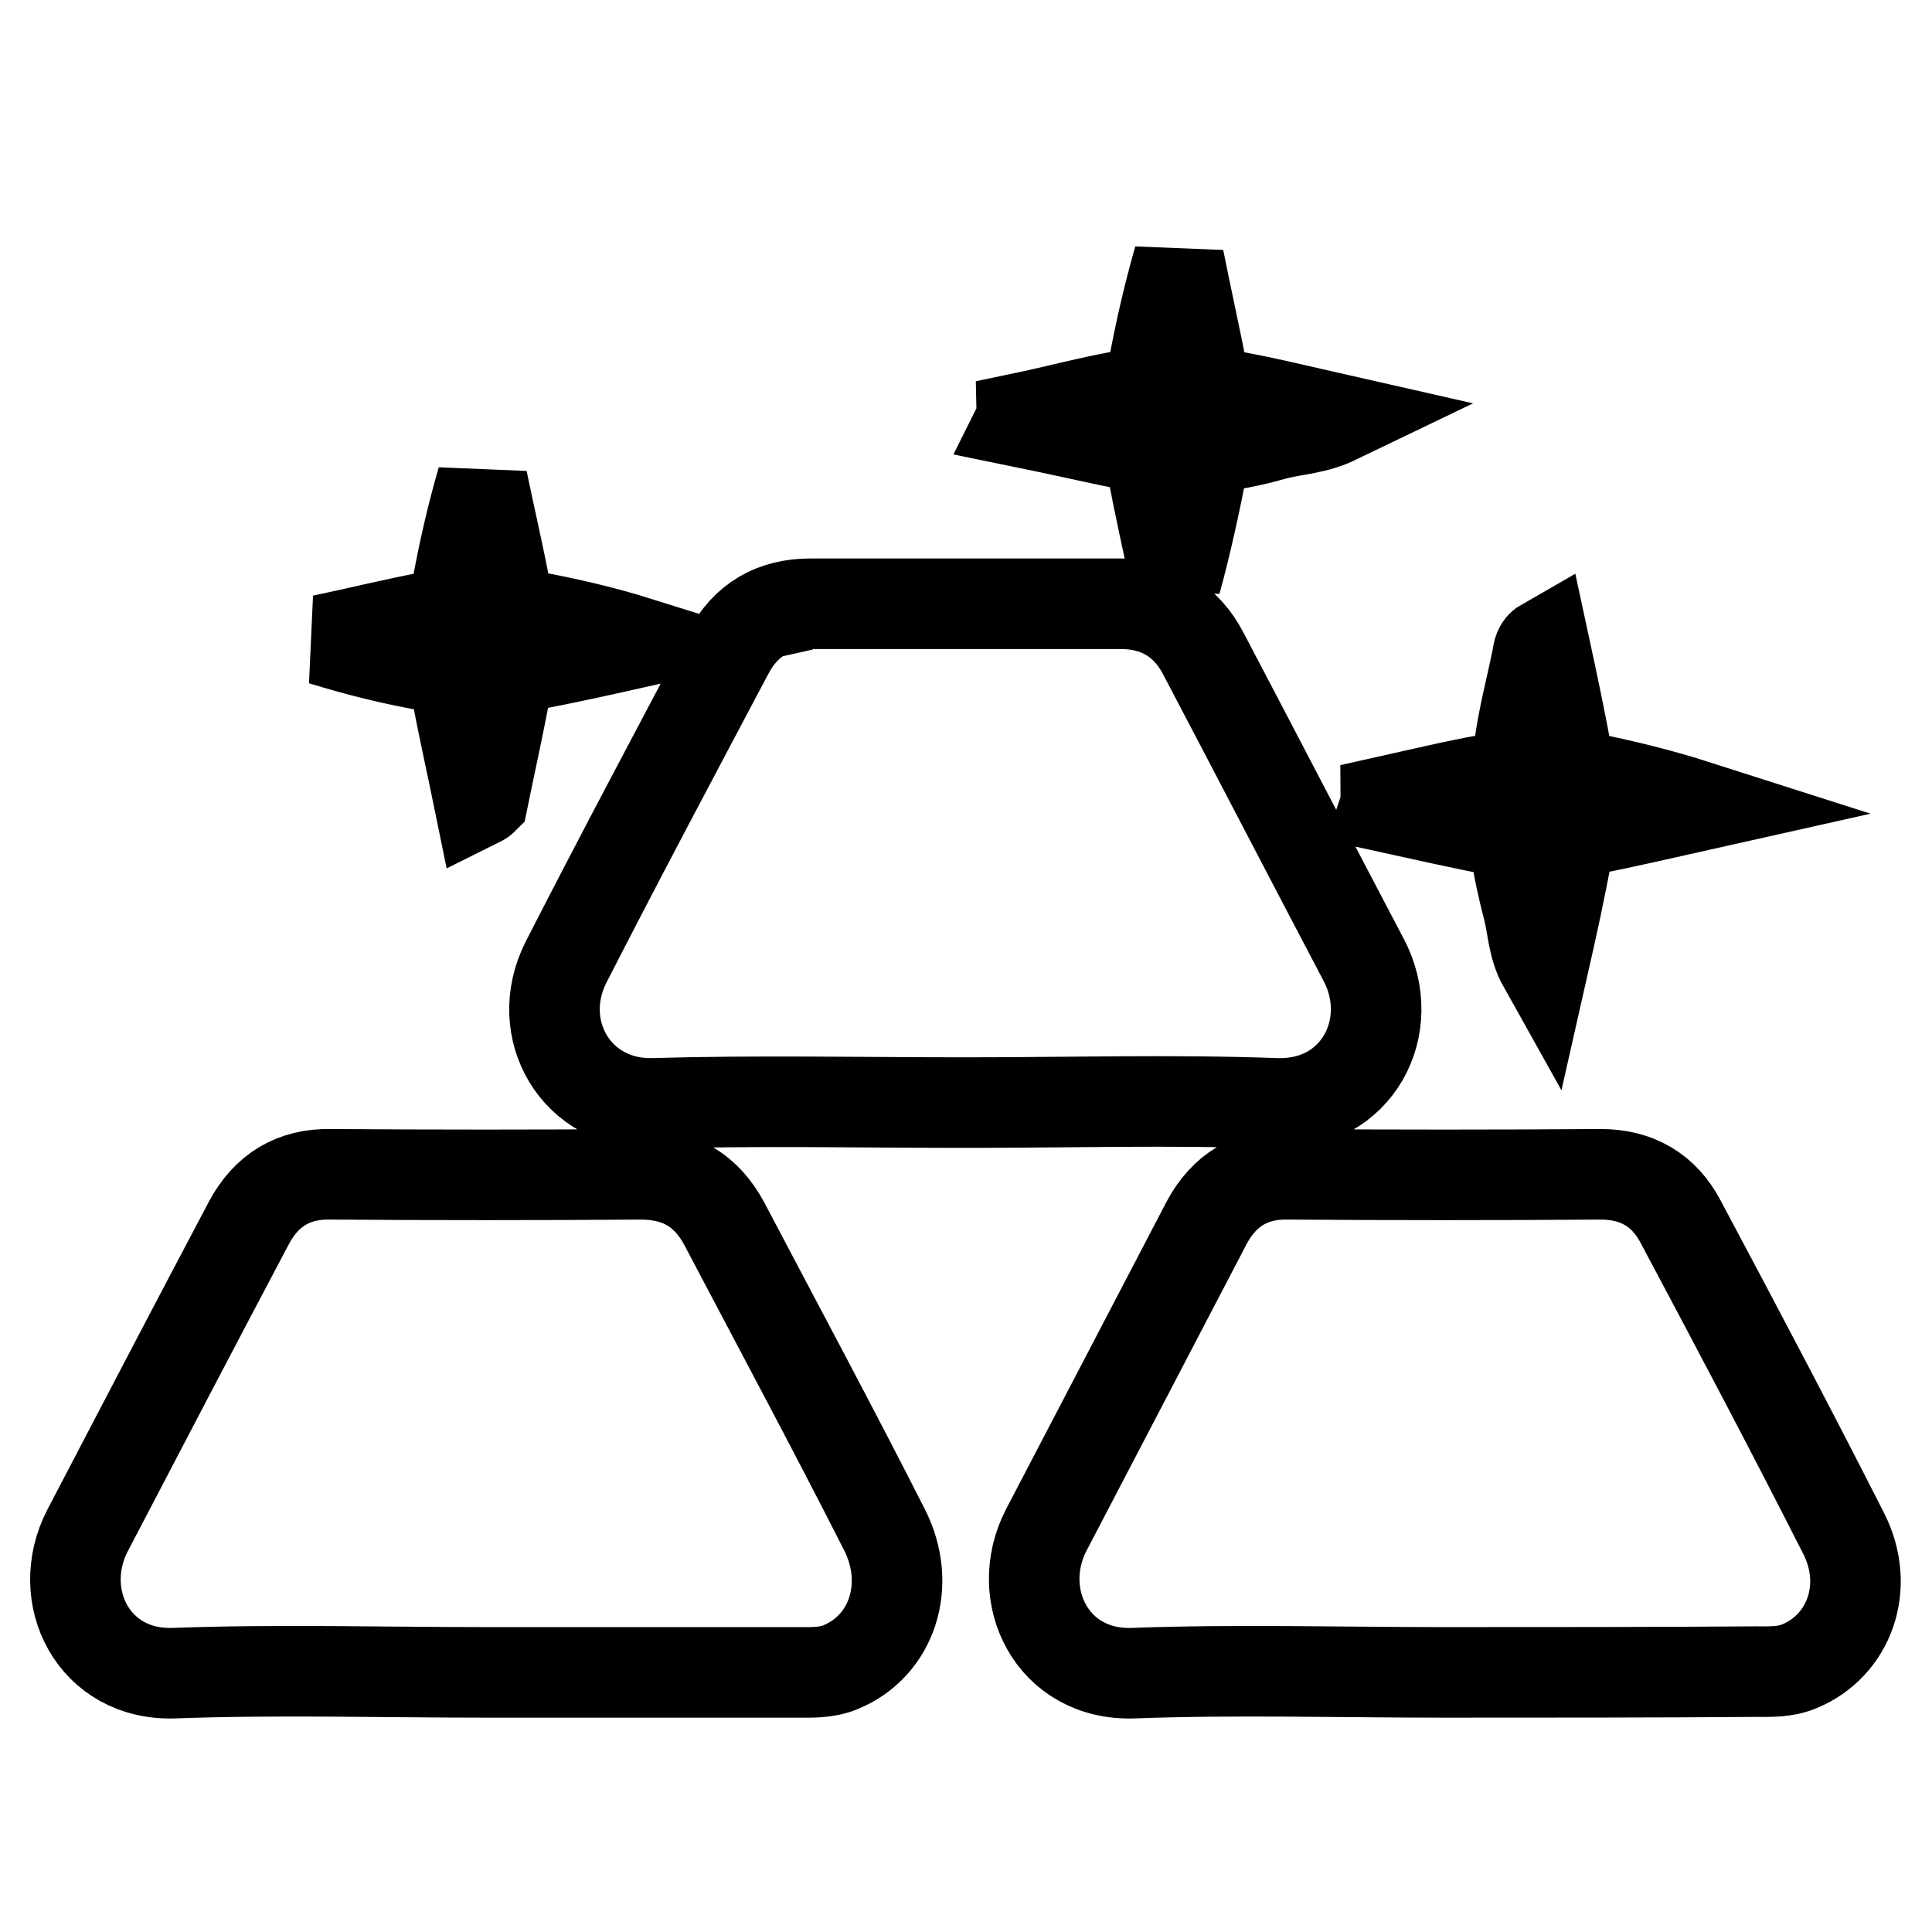 <?xml version="1.0" encoding="utf-8"?>
<!-- Svg Vector Icons : http://www.onlinewebfonts.com/icon -->
<!DOCTYPE svg PUBLIC "-//W3C//DTD SVG 1.1//EN" "http://www.w3.org/Graphics/SVG/1.1/DTD/svg11.dtd">
<svg version="1.1" xmlns="http://www.w3.org/2000/svg" xmlns:xlink="http://www.w3.org/1999/xlink" x="0px" y="0px" viewBox="0 0 256 256" enable-background="new 0 0 256 256" xml:space="preserve">
<g> <path stroke-width="12" fill-opacity="0" stroke="#000000"  d="M128,146.1c-13.8,0-27.6-0.3-41.4,0.1c-10.2,0.3-16.1-9.8-11.6-18.7c7-13.7,14.3-27.4,21.5-41 c2.3-4.4,6-6.5,10.9-6.5c13.7,0,27.4,0,41.1,0c4.9,0,8.7,2.2,11,6.7c7.1,13.5,14.1,27,21.2,40.5c4.6,8.7-0.8,19.4-11.7,19 C155.4,145.7,141.7,146.1,128,146.1L128,146.1z M191.3,221.6c-13.7,0-27.4-0.4-41.1,0.1c-10.8,0.4-16-10.3-11.6-18.9 c7.1-13.6,14.2-27.2,21.3-40.8c2.3-4.3,5.9-6.5,10.8-6.4c13.8,0.1,27.6,0.1,41.4,0c4.8,0,8.4,2.1,10.6,6.3 c7.3,13.7,14.6,27.5,21.6,41.3c3.6,7.1,0.7,14.9-5.9,17.6c-1.9,0.8-3.9,0.7-5.8,0.7C218.9,221.6,205.1,221.6,191.3,221.6 L191.3,221.6z M64.5,221.6c-13.8,0-27.6-0.4-41.4,0.1c-10.7,0.4-16-10.2-11.5-18.9c7.1-13.6,14.2-27.2,21.4-40.8 c2.3-4.3,5.9-6.5,10.8-6.4c13.7,0.1,27.4,0.1,41.1,0c5.1,0,8.7,2.1,11.1,6.6c7.1,13.5,14.3,26.9,21.2,40.5c3.7,7.3,1,15.4-5.8,18.2 c-1.9,0.8-3.9,0.7-5.8,0.7C91.9,221.6,78.2,221.6,64.5,221.6L64.5,221.6z M63.5,106.2c-1-4.9-2.1-9.7-3-14.6c-0.4-2-1.2-3-3.3-3.3 c-4.8-0.8-9.6-2-14.5-3.5c4.8-1,9.6-2.2,14.4-3.1c2.2-0.4,3.1-1.4,3.4-3.5c0.9-4.9,2-9.8,3.4-14.6c1,4.9,2.2,9.9,3.1,14.8 c0.3,2,1.2,2.8,3.1,3.2c4.9,0.9,9.7,2,14.5,3.5c-4.9,1.1-9.8,2.2-14.7,3.1c-1.9,0.3-2.6,1.2-2.9,3c-0.9,4.9-2,9.8-3,14.7 C63.8,106.1,63.7,106.1,63.5,106.2L63.5,106.2z M183.6,106.2c4.5-1,9-2.1,13.5-2.9c2.6-0.4,3.8-1.4,4.2-4.2c0.5-4,1.6-8,2.4-12 c0.1-0.7,0.2-1.4,0.9-1.8c1.1,5.1,2.2,10.2,3.1,15.3c0.3,1.5,0.9,2.1,2.4,2.4c5,1,9.9,2.2,14.9,3.8c-4.9,1.1-9.8,2.2-14.7,3.2 c-1.6,0.3-2.3,0.9-2.6,2.6c-0.9,5-2,10-3.2,15.3c-1.4-2.5-1.4-5.1-2-7.4c-0.7-2.7-1.3-5.4-1.7-8.2c-0.2-1.5-1-1.9-2.3-2.2 c-5-1-10-2.1-15-3.2C183.6,106.6,183.6,106.4,183.6,106.2L183.6,106.2z M135.3,55.4c4.8-1,9.5-2.3,14.3-3.1 c2.2-0.4,2.9-1.4,3.2-3.4c0.9-4.9,2-9.7,3.4-14.6c1,5,2.1,10,3.1,15c0.3,1.8,1,2.7,2.9,3c4.8,0.8,9.6,2,14.9,3.2 c-2.7,1.3-5.3,1.4-7.8,2c-2.5,0.7-5,1.3-7.5,1.6c-1.7,0.2-2.2,1.2-2.5,2.7c-1,5.1-2.1,10.2-3.5,15.3c-1-5-2.2-10-3.1-15.1 c-0.3-1.9-1.2-2.6-2.9-3c-4.9-1-9.7-2.1-14.6-3.1C135.3,55.7,135.3,55.6,135.3,55.4L135.3,55.4z"/></g>
</svg>